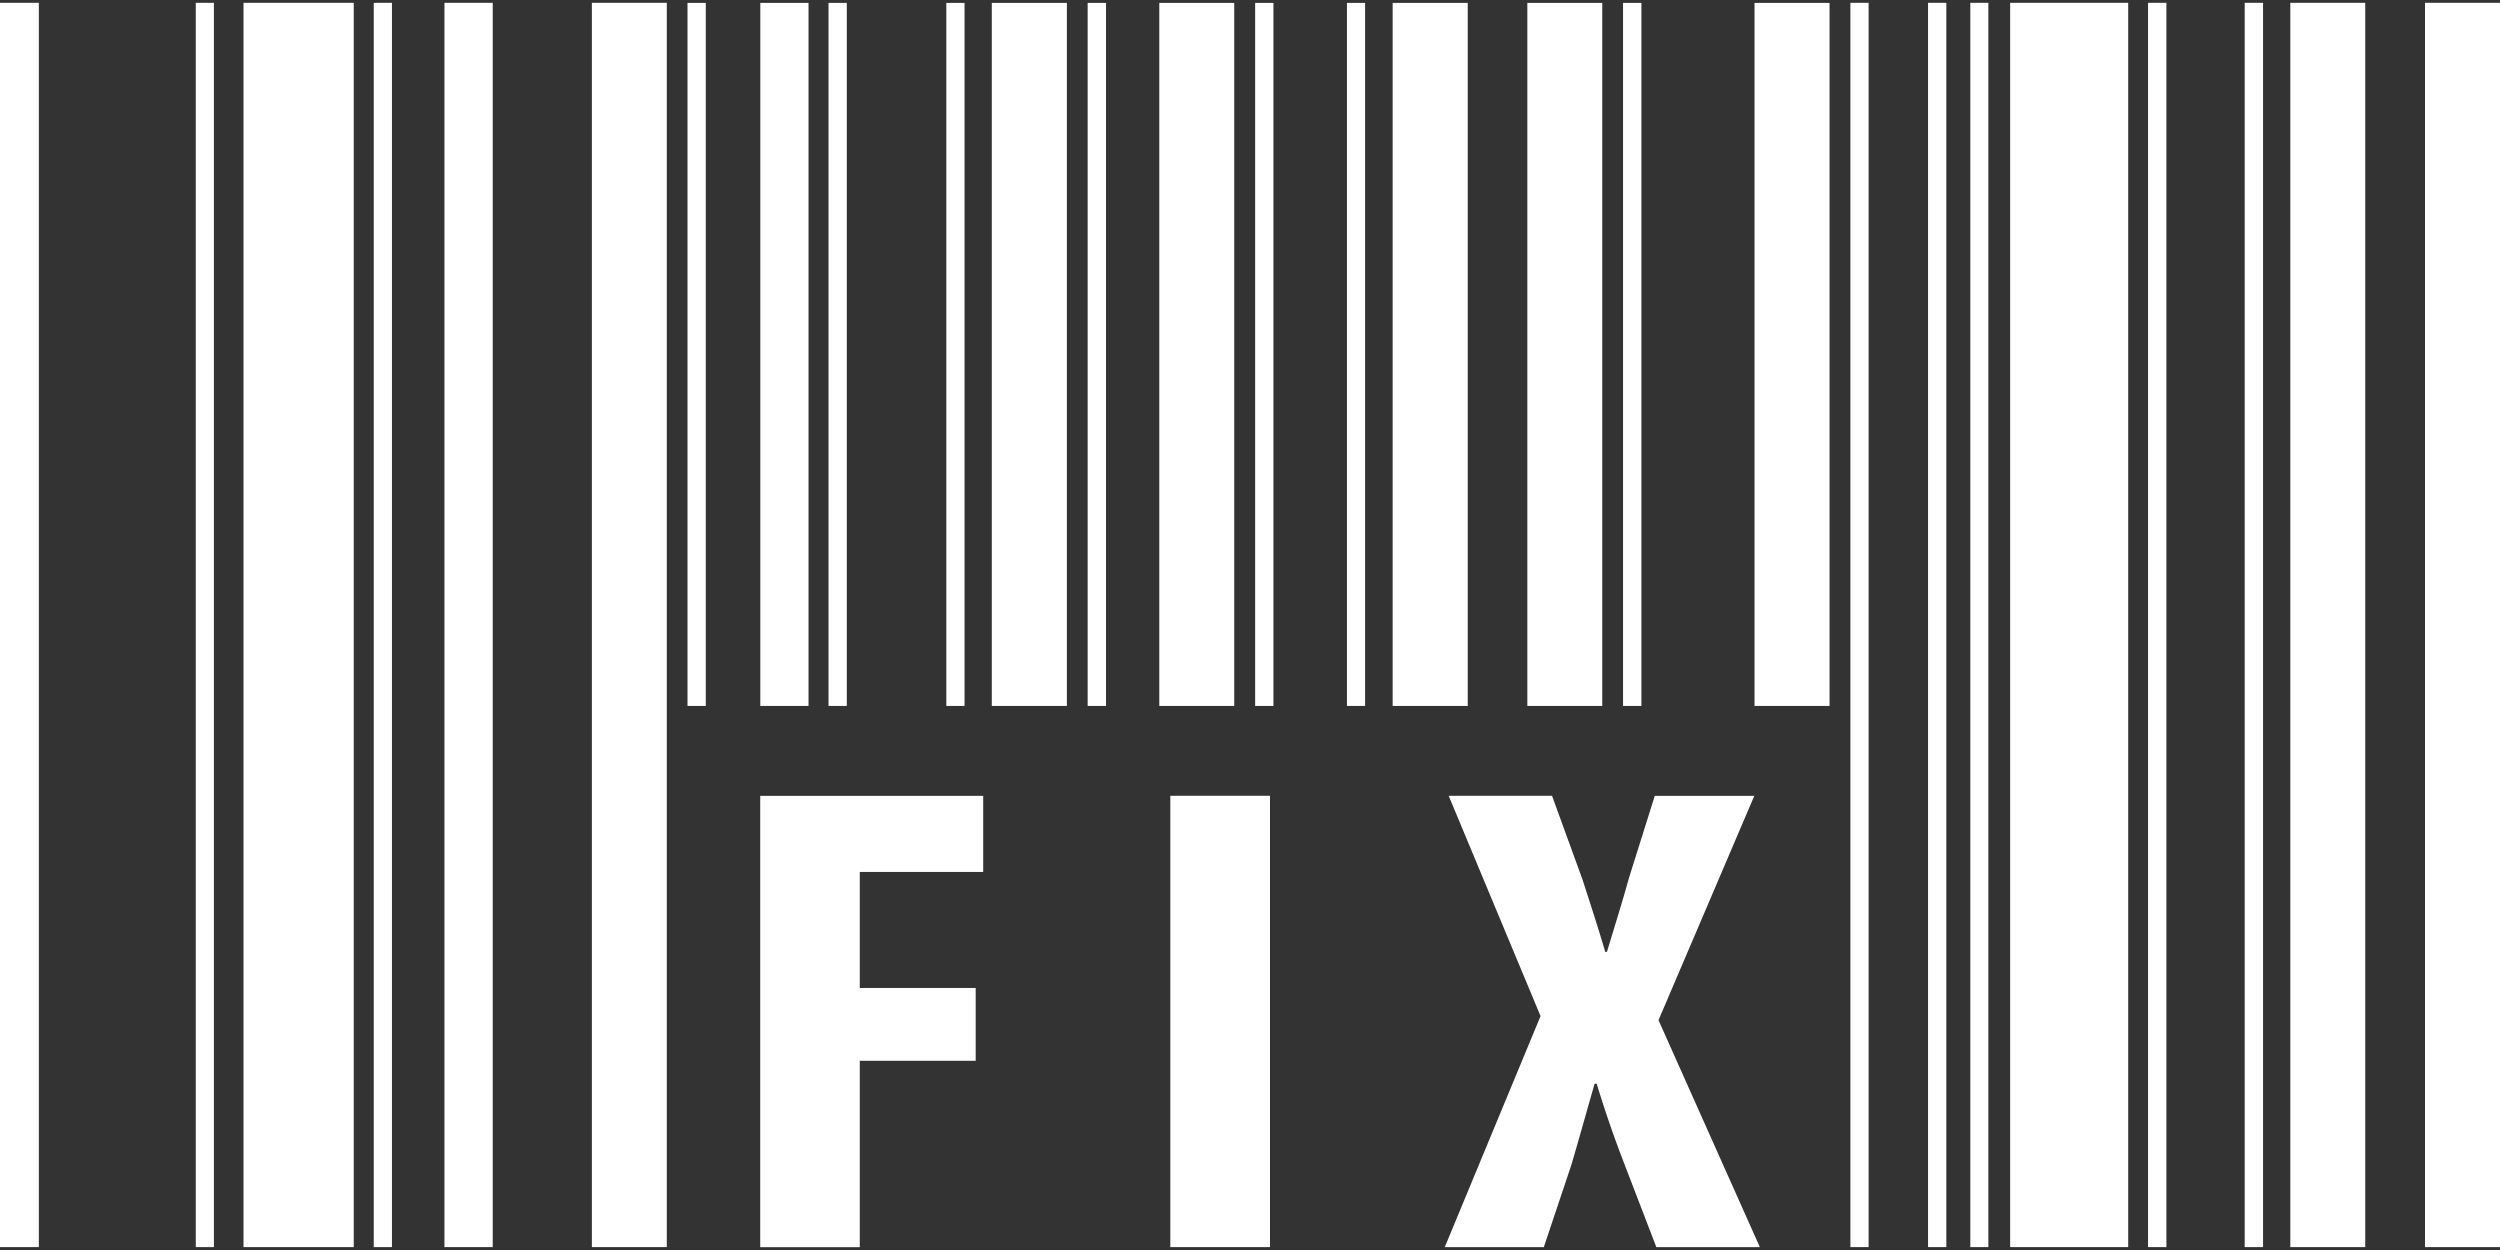 <svg xmlns="http://www.w3.org/2000/svg" version="1.1" viewBox="0 0 32 16"><rect x="0" y="0" width="32" height="16" fill="#333333" stroke="none"/><g id="12.1-13-App-detail" fill="none" fill-rule="evenodd" stroke="none" stroke-width="1"><g id="12.4-App-Detail---Continuous-Monitoring" fill="#FFF" transform="translate(-740 -4115)"><g id="---Feature-01" transform="translate(185 3218)"><g id="::-list" transform="translate(0 313)"><g id="::-Icon:-Tickets" transform="translate(551 572)"><g id="Group-12" transform="translate(4 12)"><path id="Fill-4" d="M9.731 10.187h2.854v.974h-1.58v1.485h1.484v.932h-1.484v2.386H9.731z"/><path id="Fill-6" d="M14.98 15.963h1.276v-5.777H14.98z"/><path id="Fill-8" d="m21.201 15.963-.408-1.062a14.22 14.22 0 0 1-.355-1.029h-.027c-.106.366-.202.718-.3 1.046l-.35 1.045h-1.268l1.226-2.957-1.176-2.82h1.323l.39 1.072c.097.301.196.601.291.926h.022c.106-.354.193-.625.282-.947l.33-1.05h1.274l-1.226 2.871 1.297 2.905h-1.325Z"/><path id="Fill-9" d="M0 15.963h.497V.036H0z"/><path id="Fill-10" d="M7.576 15.963h.959V.036h-.959z"/><path id="Fill-11" d="M2.506 15.963h.232V.036h-.232z"/><path id="Fill-12" d="M12.113 9.036h.233V.037h-.233z"/><path id="Fill-13" d="M4.784 15.963h.233V.036h-.233z"/><path id="Fill-14" d="M8.8 9.036h.234V.037H8.8z"/><path id="Fill-15" d="M14.839 9.036h.959V.037h-.959z"/><path id="Fill-16" d="M16.066 9.036h.234V.037h-.234z"/><path id="Fill-17" d="M24.679 15.963h.234V.036h-.234z"/><path id="Fill-18" d="M12.695 9.036h.961V.037h-.961z"/><path id="Fill-19" d="M13.922 9.036h.235V.037h-.235z"/><path id="Fill-20" d="M22.458 9.036h.96V.037h-.96z"/><path id="Fill-21" d="M23.685 15.963h.233V.036h-.233z"/><path id="Fill-22" d="M17.241 9.036h.232V.037h-.232z"/><path id="Fill-23" d="M17.826 9.036h.961V.037h-.961z"/><path id="Fill-24" d="M19.55 9.036h.959V.037h-.959z"/><path id="Fill-25" d="M28.732 15.963h.235V.036h-.235z"/><path id="Fill-26" d="M29.316 15.963h.959V.036h-.959z"/><path id="Fill-27" d="M31.04 15.963H32V.036h-.96z"/><path id="Fill-28" d="M20.775 9.036h.235V.037h-.235z"/><path id="Fill-29" d="M3.117 15.963h1.411V.036H3.117z"/><path id="Fill-30" d="M25.22 15.963h.231V.036h-.231z"/><path id="Fill-31" d="M27.495 15.963h.235V.036h-.235z"/><path id="Fill-32" d="M25.73 15.963h1.511V.036H25.73z"/><path id="Fill-33" d="M10.605 9.036h.234V.037h-.234z"/><path id="Fill-34" d="M9.732 9.036h.617V.037h-.617z"/><path id="Fill-35" d="M5.689 15.963h.618V.036h-.618z"/></g></g></g></g></g></g></svg>